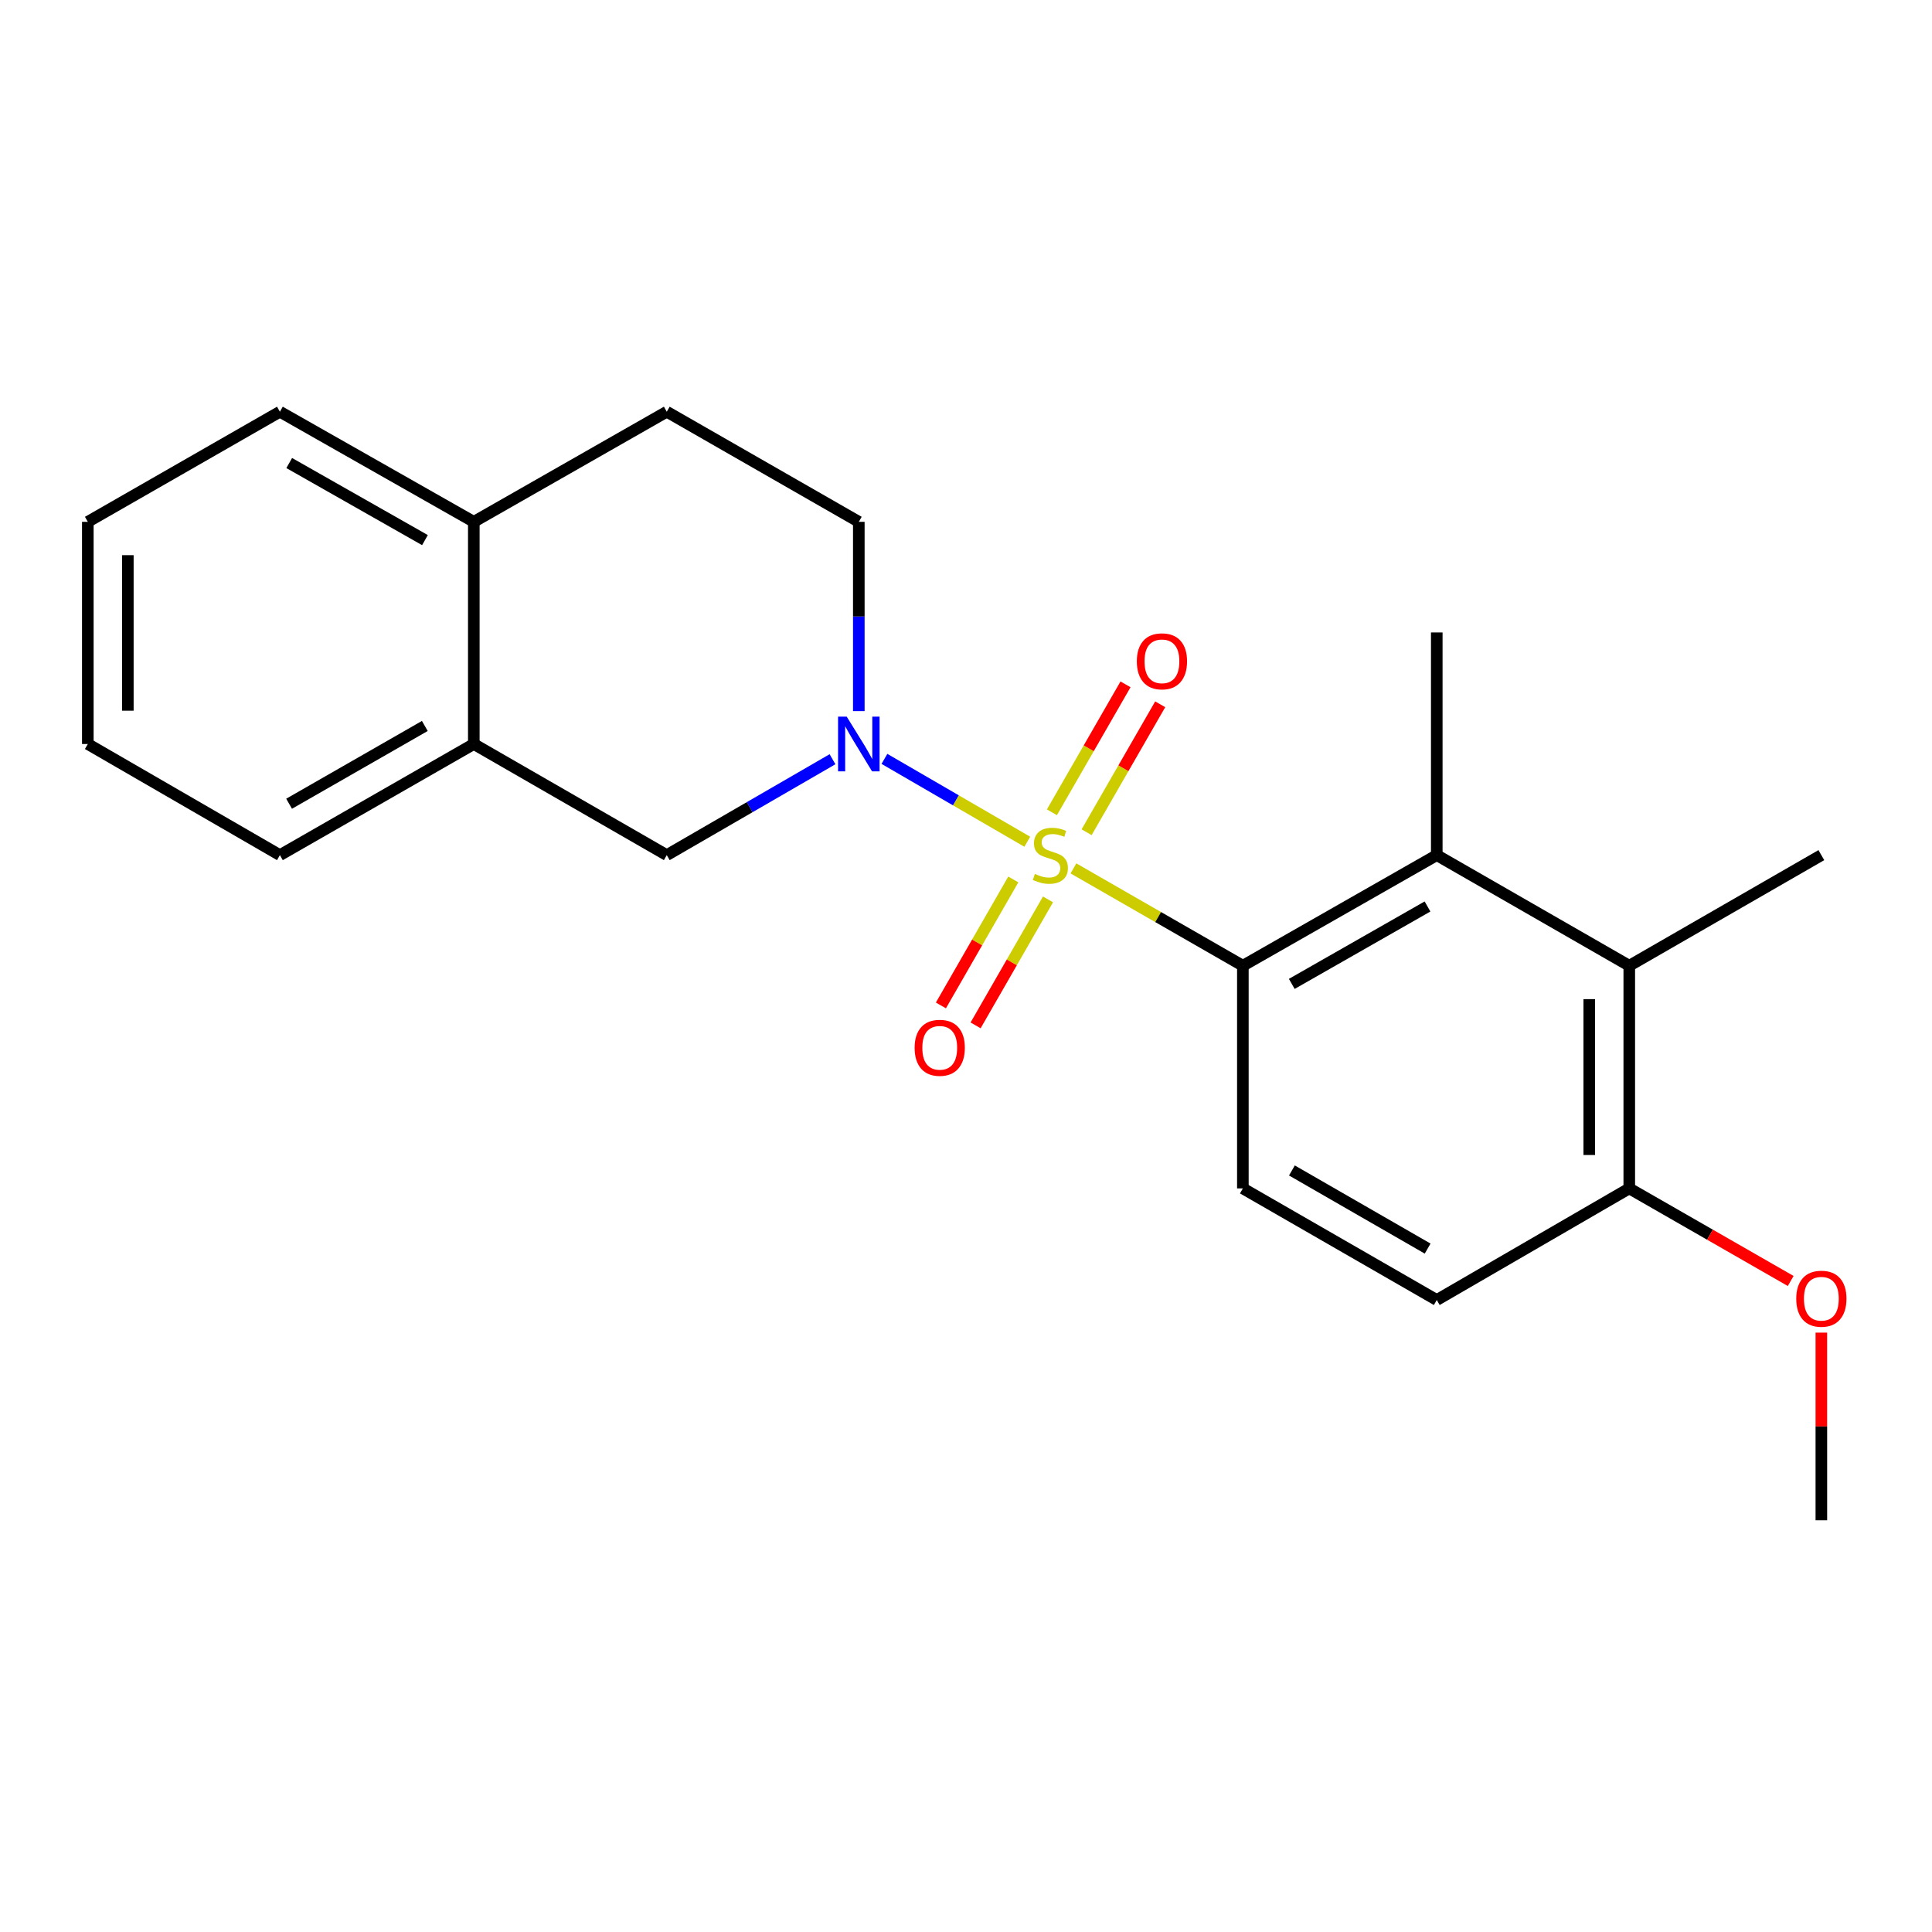 <?xml version='1.0' encoding='iso-8859-1'?>
<svg version='1.1' baseProfile='full'
              xmlns='http://www.w3.org/2000/svg'
                      xmlns:rdkit='http://www.rdkit.org/xml'
                      xmlns:xlink='http://www.w3.org/1999/xlink'
                  xml:space='preserve'
width='1000px' height='1000px' viewBox='0 0 1000 1000'>
<!-- END OF HEADER -->
<rect style='opacity:1.0;fill:#FFFFFF;stroke:none' width='1000' height='1000' x='0' y='0'> </rect>
<path class='bond-0' d='M 531.719,435.685 L 494.749,414.239' style='fill:none;fill-rule:evenodd;stroke:#CCCC00;stroke-width:6px;stroke-linecap:butt;stroke-linejoin:miter;stroke-opacity:1' />
<path class='bond-0' d='M 494.749,414.239 L 457.78,392.794' style='fill:none;fill-rule:evenodd;stroke:#0000FF;stroke-width:6px;stroke-linecap:butt;stroke-linejoin:miter;stroke-opacity:1' />
<path class='bond-1' d='M 555.617,449.482 L 599.461,474.672' style='fill:none;fill-rule:evenodd;stroke:#CCCC00;stroke-width:6px;stroke-linecap:butt;stroke-linejoin:miter;stroke-opacity:1' />
<path class='bond-1' d='M 599.461,474.672 L 643.304,499.862' style='fill:none;fill-rule:evenodd;stroke:#000000;stroke-width:6px;stroke-linecap:butt;stroke-linejoin:miter;stroke-opacity:1' />
<path class='bond-5' d='M 524.483,455.207 L 505.747,487.81' style='fill:none;fill-rule:evenodd;stroke:#CCCC00;stroke-width:6px;stroke-linecap:butt;stroke-linejoin:miter;stroke-opacity:1' />
<path class='bond-5' d='M 505.747,487.81 L 487.012,520.413' style='fill:none;fill-rule:evenodd;stroke:#FF0000;stroke-width:6px;stroke-linecap:butt;stroke-linejoin:miter;stroke-opacity:1' />
<path class='bond-5' d='M 542.442,465.527 L 523.706,498.13' style='fill:none;fill-rule:evenodd;stroke:#CCCC00;stroke-width:6px;stroke-linecap:butt;stroke-linejoin:miter;stroke-opacity:1' />
<path class='bond-5' d='M 523.706,498.13 L 504.97,530.733' style='fill:none;fill-rule:evenodd;stroke:#FF0000;stroke-width:6px;stroke-linecap:butt;stroke-linejoin:miter;stroke-opacity:1' />
<path class='bond-6' d='M 562.429,430.763 L 581.475,397.653' style='fill:none;fill-rule:evenodd;stroke:#CCCC00;stroke-width:6px;stroke-linecap:butt;stroke-linejoin:miter;stroke-opacity:1' />
<path class='bond-6' d='M 581.475,397.653 L 600.521,364.544' style='fill:none;fill-rule:evenodd;stroke:#FF0000;stroke-width:6px;stroke-linecap:butt;stroke-linejoin:miter;stroke-opacity:1' />
<path class='bond-6' d='M 544.475,420.435 L 563.521,387.325' style='fill:none;fill-rule:evenodd;stroke:#CCCC00;stroke-width:6px;stroke-linecap:butt;stroke-linejoin:miter;stroke-opacity:1' />
<path class='bond-6' d='M 563.521,387.325 L 582.567,354.216' style='fill:none;fill-rule:evenodd;stroke:#FF0000;stroke-width:6px;stroke-linecap:butt;stroke-linejoin:miter;stroke-opacity:1' />
<path class='bond-4' d='M 430.909,392.977 L 388.015,417.796' style='fill:none;fill-rule:evenodd;stroke:#0000FF;stroke-width:6px;stroke-linecap:butt;stroke-linejoin:miter;stroke-opacity:1' />
<path class='bond-4' d='M 388.015,417.796 L 345.121,442.614' style='fill:none;fill-rule:evenodd;stroke:#000000;stroke-width:6px;stroke-linecap:butt;stroke-linejoin:miter;stroke-opacity:1' />
<path class='bond-9' d='M 444.519,368.067 L 444.519,319.084' style='fill:none;fill-rule:evenodd;stroke:#0000FF;stroke-width:6px;stroke-linecap:butt;stroke-linejoin:miter;stroke-opacity:1' />
<path class='bond-9' d='M 444.519,319.084 L 444.519,270.1' style='fill:none;fill-rule:evenodd;stroke:#000000;stroke-width:6px;stroke-linecap:butt;stroke-linejoin:miter;stroke-opacity:1' />
<path class='bond-2' d='M 643.304,499.862 L 743.669,442.614' style='fill:none;fill-rule:evenodd;stroke:#000000;stroke-width:6px;stroke-linecap:butt;stroke-linejoin:miter;stroke-opacity:1' />
<path class='bond-2' d='M 668.621,509.266 L 738.876,469.193' style='fill:none;fill-rule:evenodd;stroke:#000000;stroke-width:6px;stroke-linecap:butt;stroke-linejoin:miter;stroke-opacity:1' />
<path class='bond-7' d='M 643.304,499.862 L 643.304,615.117' style='fill:none;fill-rule:evenodd;stroke:#000000;stroke-width:6px;stroke-linecap:butt;stroke-linejoin:miter;stroke-opacity:1' />
<path class='bond-3' d='M 743.669,442.614 L 843.308,499.862' style='fill:none;fill-rule:evenodd;stroke:#000000;stroke-width:6px;stroke-linecap:butt;stroke-linejoin:miter;stroke-opacity:1' />
<path class='bond-15' d='M 743.669,442.614 L 743.669,327.36' style='fill:none;fill-rule:evenodd;stroke:#000000;stroke-width:6px;stroke-linecap:butt;stroke-linejoin:miter;stroke-opacity:1' />
<path class='bond-16' d='M 843.308,499.862 L 942.729,442.614' style='fill:none;fill-rule:evenodd;stroke:#000000;stroke-width:6px;stroke-linecap:butt;stroke-linejoin:miter;stroke-opacity:1' />
<path class='bond-22' d='M 843.308,499.862 L 843.308,615.117' style='fill:none;fill-rule:evenodd;stroke:#000000;stroke-width:6px;stroke-linecap:butt;stroke-linejoin:miter;stroke-opacity:1' />
<path class='bond-22' d='M 822.596,517.15 L 822.596,597.828' style='fill:none;fill-rule:evenodd;stroke:#000000;stroke-width:6px;stroke-linecap:butt;stroke-linejoin:miter;stroke-opacity:1' />
<path class='bond-8' d='M 345.121,442.614 L 245.24,385.102' style='fill:none;fill-rule:evenodd;stroke:#000000;stroke-width:6px;stroke-linecap:butt;stroke-linejoin:miter;stroke-opacity:1' />
<path class='bond-12' d='M 643.304,615.117 L 743.669,672.882' style='fill:none;fill-rule:evenodd;stroke:#000000;stroke-width:6px;stroke-linecap:butt;stroke-linejoin:miter;stroke-opacity:1' />
<path class='bond-12' d='M 668.691,605.83 L 738.946,646.266' style='fill:none;fill-rule:evenodd;stroke:#000000;stroke-width:6px;stroke-linecap:butt;stroke-linejoin:miter;stroke-opacity:1' />
<path class='bond-17' d='M 245.24,385.102 L 144.876,442.614' style='fill:none;fill-rule:evenodd;stroke:#000000;stroke-width:6px;stroke-linecap:butt;stroke-linejoin:miter;stroke-opacity:1' />
<path class='bond-17' d='M 219.887,375.758 L 149.632,416.016' style='fill:none;fill-rule:evenodd;stroke:#000000;stroke-width:6px;stroke-linecap:butt;stroke-linejoin:miter;stroke-opacity:1' />
<path class='bond-23' d='M 245.24,385.102 L 245.24,270.1' style='fill:none;fill-rule:evenodd;stroke:#000000;stroke-width:6px;stroke-linecap:butt;stroke-linejoin:miter;stroke-opacity:1' />
<path class='bond-13' d='M 444.519,270.1 L 345.121,213.106' style='fill:none;fill-rule:evenodd;stroke:#000000;stroke-width:6px;stroke-linecap:butt;stroke-linejoin:miter;stroke-opacity:1' />
<path class='bond-10' d='M 843.308,615.117 L 743.669,672.882' style='fill:none;fill-rule:evenodd;stroke:#000000;stroke-width:6px;stroke-linecap:butt;stroke-linejoin:miter;stroke-opacity:1' />
<path class='bond-14' d='M 843.308,615.117 L 885.086,639.076' style='fill:none;fill-rule:evenodd;stroke:#000000;stroke-width:6px;stroke-linecap:butt;stroke-linejoin:miter;stroke-opacity:1' />
<path class='bond-14' d='M 885.086,639.076 L 926.864,663.035' style='fill:none;fill-rule:evenodd;stroke:#FF0000;stroke-width:6px;stroke-linecap:butt;stroke-linejoin:miter;stroke-opacity:1' />
<path class='bond-11' d='M 245.24,270.1 L 345.121,213.106' style='fill:none;fill-rule:evenodd;stroke:#000000;stroke-width:6px;stroke-linecap:butt;stroke-linejoin:miter;stroke-opacity:1' />
<path class='bond-18' d='M 245.24,270.1 L 144.876,213.106' style='fill:none;fill-rule:evenodd;stroke:#000000;stroke-width:6px;stroke-linecap:butt;stroke-linejoin:miter;stroke-opacity:1' />
<path class='bond-18' d='M 219.957,279.562 L 149.702,239.666' style='fill:none;fill-rule:evenodd;stroke:#000000;stroke-width:6px;stroke-linecap:butt;stroke-linejoin:miter;stroke-opacity:1' />
<path class='bond-19' d='M 942.729,689.763 L 942.729,738.329' style='fill:none;fill-rule:evenodd;stroke:#FF0000;stroke-width:6px;stroke-linecap:butt;stroke-linejoin:miter;stroke-opacity:1' />
<path class='bond-19' d='M 942.729,738.329 L 942.729,786.894' style='fill:none;fill-rule:evenodd;stroke:#000000;stroke-width:6px;stroke-linecap:butt;stroke-linejoin:miter;stroke-opacity:1' />
<path class='bond-20' d='M 144.876,442.614 L 45.455,385.102' style='fill:none;fill-rule:evenodd;stroke:#000000;stroke-width:6px;stroke-linecap:butt;stroke-linejoin:miter;stroke-opacity:1' />
<path class='bond-21' d='M 144.876,213.106 L 45.455,270.1' style='fill:none;fill-rule:evenodd;stroke:#000000;stroke-width:6px;stroke-linecap:butt;stroke-linejoin:miter;stroke-opacity:1' />
<path class='bond-24' d='M 45.455,385.102 L 45.455,270.1' style='fill:none;fill-rule:evenodd;stroke:#000000;stroke-width:6px;stroke-linecap:butt;stroke-linejoin:miter;stroke-opacity:1' />
<path class='bond-24' d='M 66.167,367.852 L 66.167,287.351' style='fill:none;fill-rule:evenodd;stroke:#000000;stroke-width:6px;stroke-linecap:butt;stroke-linejoin:miter;stroke-opacity:1' />
<path  class='atom-0' d='M 535.664 452.334
Q 535.984 452.454, 537.304 453.014
Q 538.624 453.574, 540.064 453.934
Q 541.544 454.254, 542.984 454.254
Q 545.664 454.254, 547.224 452.974
Q 548.784 451.654, 548.784 449.374
Q 548.784 447.814, 547.984 446.854
Q 547.224 445.894, 546.024 445.374
Q 544.824 444.854, 542.824 444.254
Q 540.304 443.494, 538.784 442.774
Q 537.304 442.054, 536.224 440.534
Q 535.184 439.014, 535.184 436.454
Q 535.184 432.894, 537.584 430.694
Q 540.024 428.494, 544.824 428.494
Q 548.104 428.494, 551.824 430.054
L 550.904 433.134
Q 547.504 431.734, 544.944 431.734
Q 542.184 431.734, 540.664 432.894
Q 539.144 434.014, 539.184 435.974
Q 539.184 437.494, 539.944 438.414
Q 540.744 439.334, 541.864 439.854
Q 543.024 440.374, 544.944 440.974
Q 547.504 441.774, 549.024 442.574
Q 550.544 443.374, 551.624 445.014
Q 552.744 446.614, 552.744 449.374
Q 552.744 453.294, 550.104 455.414
Q 547.504 457.494, 543.144 457.494
Q 540.624 457.494, 538.704 456.934
Q 536.824 456.414, 534.584 455.494
L 535.664 452.334
' fill='#CCCC00'/>
<path  class='atom-1' d='M 438.259 370.942
L 447.539 385.942
Q 448.459 387.422, 449.939 390.102
Q 451.419 392.782, 451.499 392.942
L 451.499 370.942
L 455.259 370.942
L 455.259 399.262
L 451.379 399.262
L 441.419 382.862
Q 440.259 380.942, 439.019 378.742
Q 437.819 376.542, 437.459 375.862
L 437.459 399.262
L 433.779 399.262
L 433.779 370.942
L 438.259 370.942
' fill='#0000FF'/>
<path  class='atom-6' d='M 473.405 542.334
Q 473.405 535.534, 476.765 531.734
Q 480.125 527.934, 486.405 527.934
Q 492.685 527.934, 496.045 531.734
Q 499.405 535.534, 499.405 542.334
Q 499.405 549.214, 496.005 553.134
Q 492.605 557.014, 486.405 557.014
Q 480.165 557.014, 476.765 553.134
Q 473.405 549.254, 473.405 542.334
M 486.405 553.814
Q 490.725 553.814, 493.045 550.934
Q 495.405 548.014, 495.405 542.334
Q 495.405 536.774, 493.045 533.974
Q 490.725 531.134, 486.405 531.134
Q 482.085 531.134, 479.725 533.934
Q 477.405 536.734, 477.405 542.334
Q 477.405 548.054, 479.725 550.934
Q 482.085 553.814, 486.405 553.814
' fill='#FF0000'/>
<path  class='atom-7' d='M 588.418 342.295
Q 588.418 335.495, 591.778 331.695
Q 595.138 327.895, 601.418 327.895
Q 607.698 327.895, 611.058 331.695
Q 614.418 335.495, 614.418 342.295
Q 614.418 349.175, 611.018 353.095
Q 607.618 356.975, 601.418 356.975
Q 595.178 356.975, 591.778 353.095
Q 588.418 349.215, 588.418 342.295
M 601.418 353.775
Q 605.738 353.775, 608.058 350.895
Q 610.418 347.975, 610.418 342.295
Q 610.418 336.735, 608.058 333.935
Q 605.738 331.095, 601.418 331.095
Q 597.098 331.095, 594.738 333.895
Q 592.418 336.695, 592.418 342.295
Q 592.418 348.015, 594.738 350.895
Q 597.098 353.775, 601.418 353.775
' fill='#FF0000'/>
<path  class='atom-15' d='M 929.729 672.214
Q 929.729 665.414, 933.089 661.614
Q 936.449 657.814, 942.729 657.814
Q 949.009 657.814, 952.369 661.614
Q 955.729 665.414, 955.729 672.214
Q 955.729 679.094, 952.329 683.014
Q 948.929 686.894, 942.729 686.894
Q 936.489 686.894, 933.089 683.014
Q 929.729 679.134, 929.729 672.214
M 942.729 683.694
Q 947.049 683.694, 949.369 680.814
Q 951.729 677.894, 951.729 672.214
Q 951.729 666.654, 949.369 663.854
Q 947.049 661.014, 942.729 661.014
Q 938.409 661.014, 936.049 663.814
Q 933.729 666.614, 933.729 672.214
Q 933.729 677.934, 936.049 680.814
Q 938.409 683.694, 942.729 683.694
' fill='#FF0000'/>
</svg>
